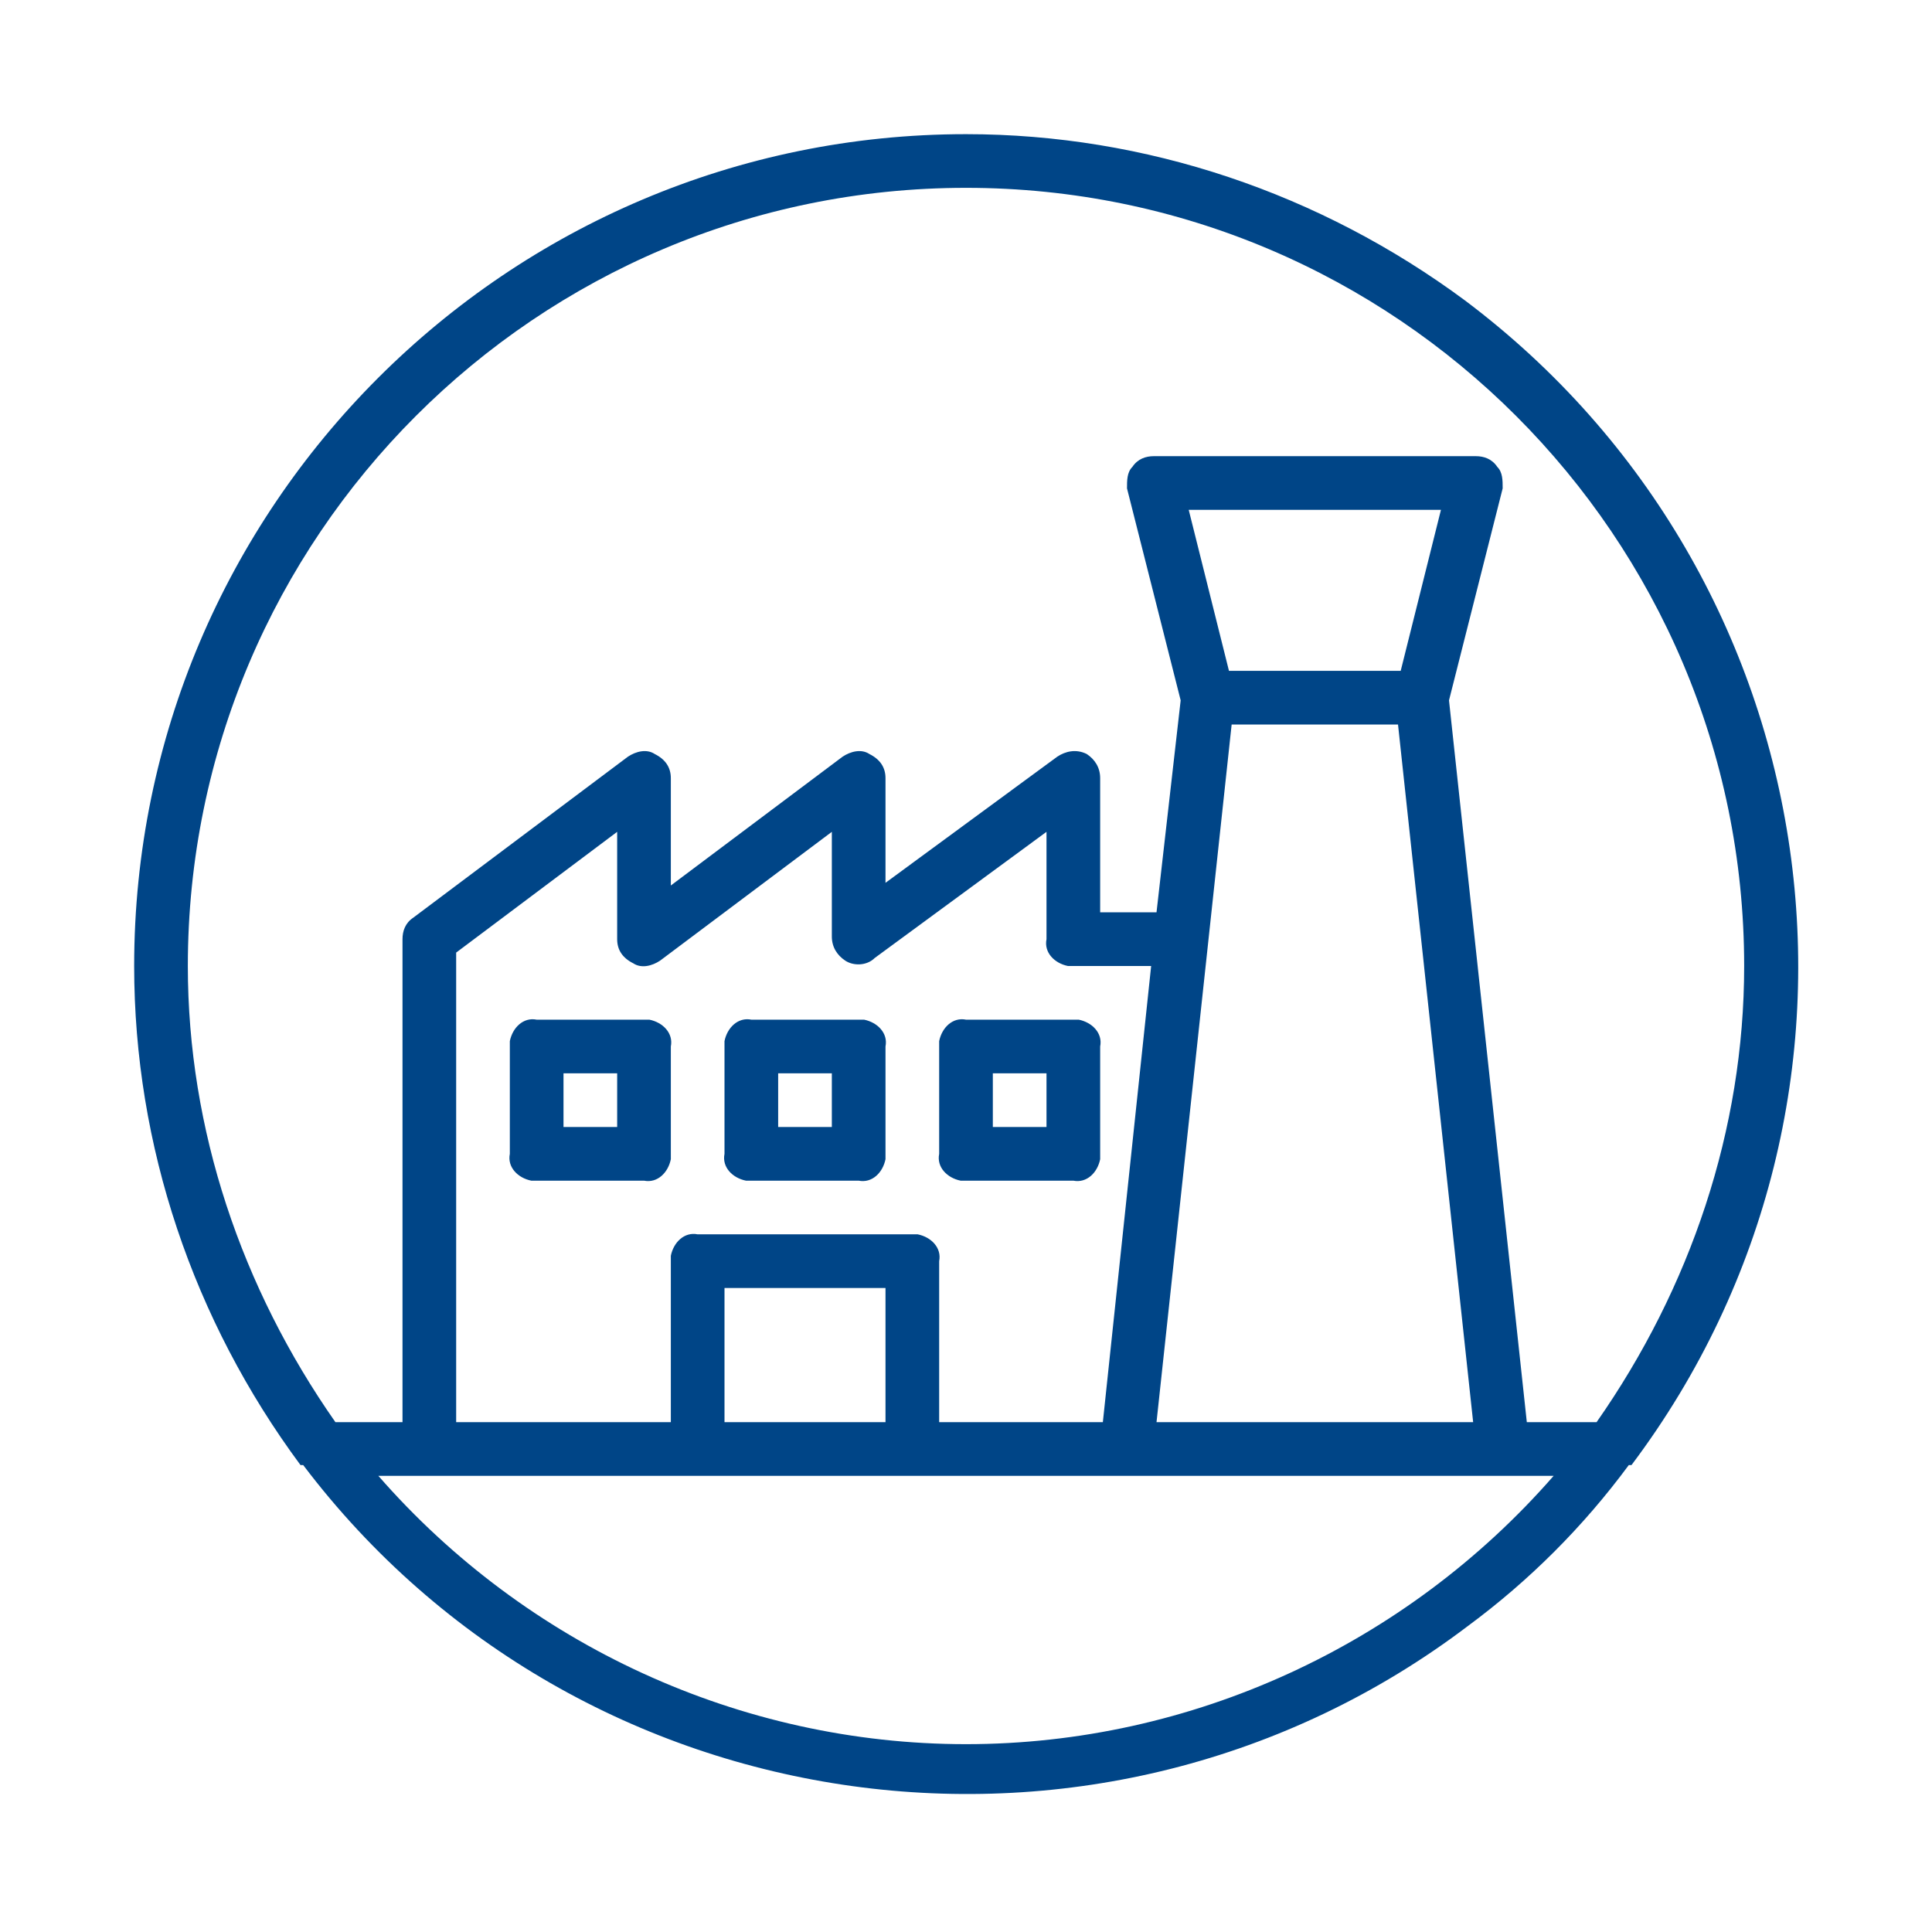 <?xml version="1.0" encoding="utf-8"?>
<!-- Generator: Adobe Illustrator 24.0.1, SVG Export Plug-In . SVG Version: 6.00 Build 0)  -->
<svg version="1.1" id="Circles_Rellenos" xmlns="http://www.w3.org/2000/svg" xmlns:xlink="http://www.w3.org/1999/xlink" x="0px"
	 y="0px" viewBox="0 0 72 72" style="enable-background:new 0 0 72 72;" xml:space="preserve">
<style type="text/css">
	.st0{fill:#004587;}
</style>
<title>industrias</title>
<path id="_20" class="st0" d="M36,5C18.9,5,5,18.9,5,36c0,6.7,2.2,13.2,6.2,18.6h0.1c10.3,13.6,29.8,16.3,43.4,6
	c2.3-1.7,4.3-3.7,6-6h0.1c10.3-13.7,7.5-33.1-6.2-43.4C49.2,7.2,42.7,5,36,5z M36,65c-8.4,0-16.4-3.7-21.9-10h43.8
	C52.4,61.3,44.4,65,36,65z M23.6,35.9c0.3,0.2,0.7,0.1,1-0.1L31,31v3.9c0,0.4,0.2,0.7,0.5,0.9c0.3,0.2,0.8,0.2,1.1-0.1L39,31v4
	c-0.1,0.5,0.3,0.9,0.8,1c0.1,0,0.1,0,0.2,0h2.9l-1.8,17H35v-6c0.1-0.5-0.3-0.9-0.8-1c-0.1,0-0.1,0-0.2,0h-8c-0.5-0.1-0.9,0.3-1,0.8
	c0,0.1,0,0.1,0,0.2v6h-8V35.5l6-4.5v4C23,35.4,23.2,35.7,23.6,35.9z M45.9,27h6.2l2.8,26H43.1L45.9,27z M52.2,25h-6.4l-1.5-6h9.4
	L52.2,25z M33,53h-6v-5h6V53z M59.5,53h-2.6L54,26.1l2-7.9c0-0.3,0-0.6-0.2-0.8C55.6,17.1,55.3,17,55,17H43c-0.3,0-0.6,0.1-0.8,0.4
	C42,17.6,42,17.9,42,18.2l2,7.9L43.1,34H41v-5c0-0.4-0.2-0.7-0.5-0.9c-0.4-0.2-0.8-0.1-1.1,0.1L33,32.9V29c0-0.4-0.2-0.7-0.6-0.9
	c-0.3-0.2-0.7-0.1-1,0.1L25,33v-4c0-0.4-0.2-0.7-0.6-0.9c-0.3-0.2-0.7-0.1-1,0.1l-8,6C15.1,34.4,15,34.7,15,35v18h-2.5
	C9,48,7,42.1,7,36C7,20,20,7,36,7s29,13,29,29C65,42.1,63,48,59.5,53z M19,39v4c-0.1,0.5,0.3,0.9,0.8,1c0.1,0,0.1,0,0.2,0h4
	c0.5,0.1,0.9-0.3,1-0.8c0-0.1,0-0.1,0-0.2v-4c0.1-0.5-0.3-0.9-0.8-1c-0.1,0-0.1,0-0.2,0h-4c-0.5-0.1-0.9,0.3-1,0.8
	C19,38.9,19,38.9,19,39z M21,40h2v2h-2V40z M28,44h4c0.5,0.1,0.9-0.3,1-0.8c0-0.1,0-0.1,0-0.2v-4c0.1-0.5-0.3-0.9-0.8-1
	c-0.1,0-0.1,0-0.2,0h-4c-0.5-0.1-0.9,0.3-1,0.8c0,0.1,0,0.1,0,0.2v4c-0.1,0.5,0.3,0.9,0.8,1C27.9,44,27.9,44,28,44z M29,40h2v2h-2
	V40z M36,44h4c0.5,0.1,0.9-0.3,1-0.8c0-0.1,0-0.1,0-0.2v-4c0.1-0.5-0.3-0.9-0.8-1c-0.1,0-0.1,0-0.2,0h-4c-0.5-0.1-0.9,0.3-1,0.8
	c0,0.1,0,0.1,0,0.2v4c-0.1,0.5,0.3,0.9,0.8,1C35.9,44,35.9,44,36,44z M37,40h2v2h-2V40z"/>
</svg>
